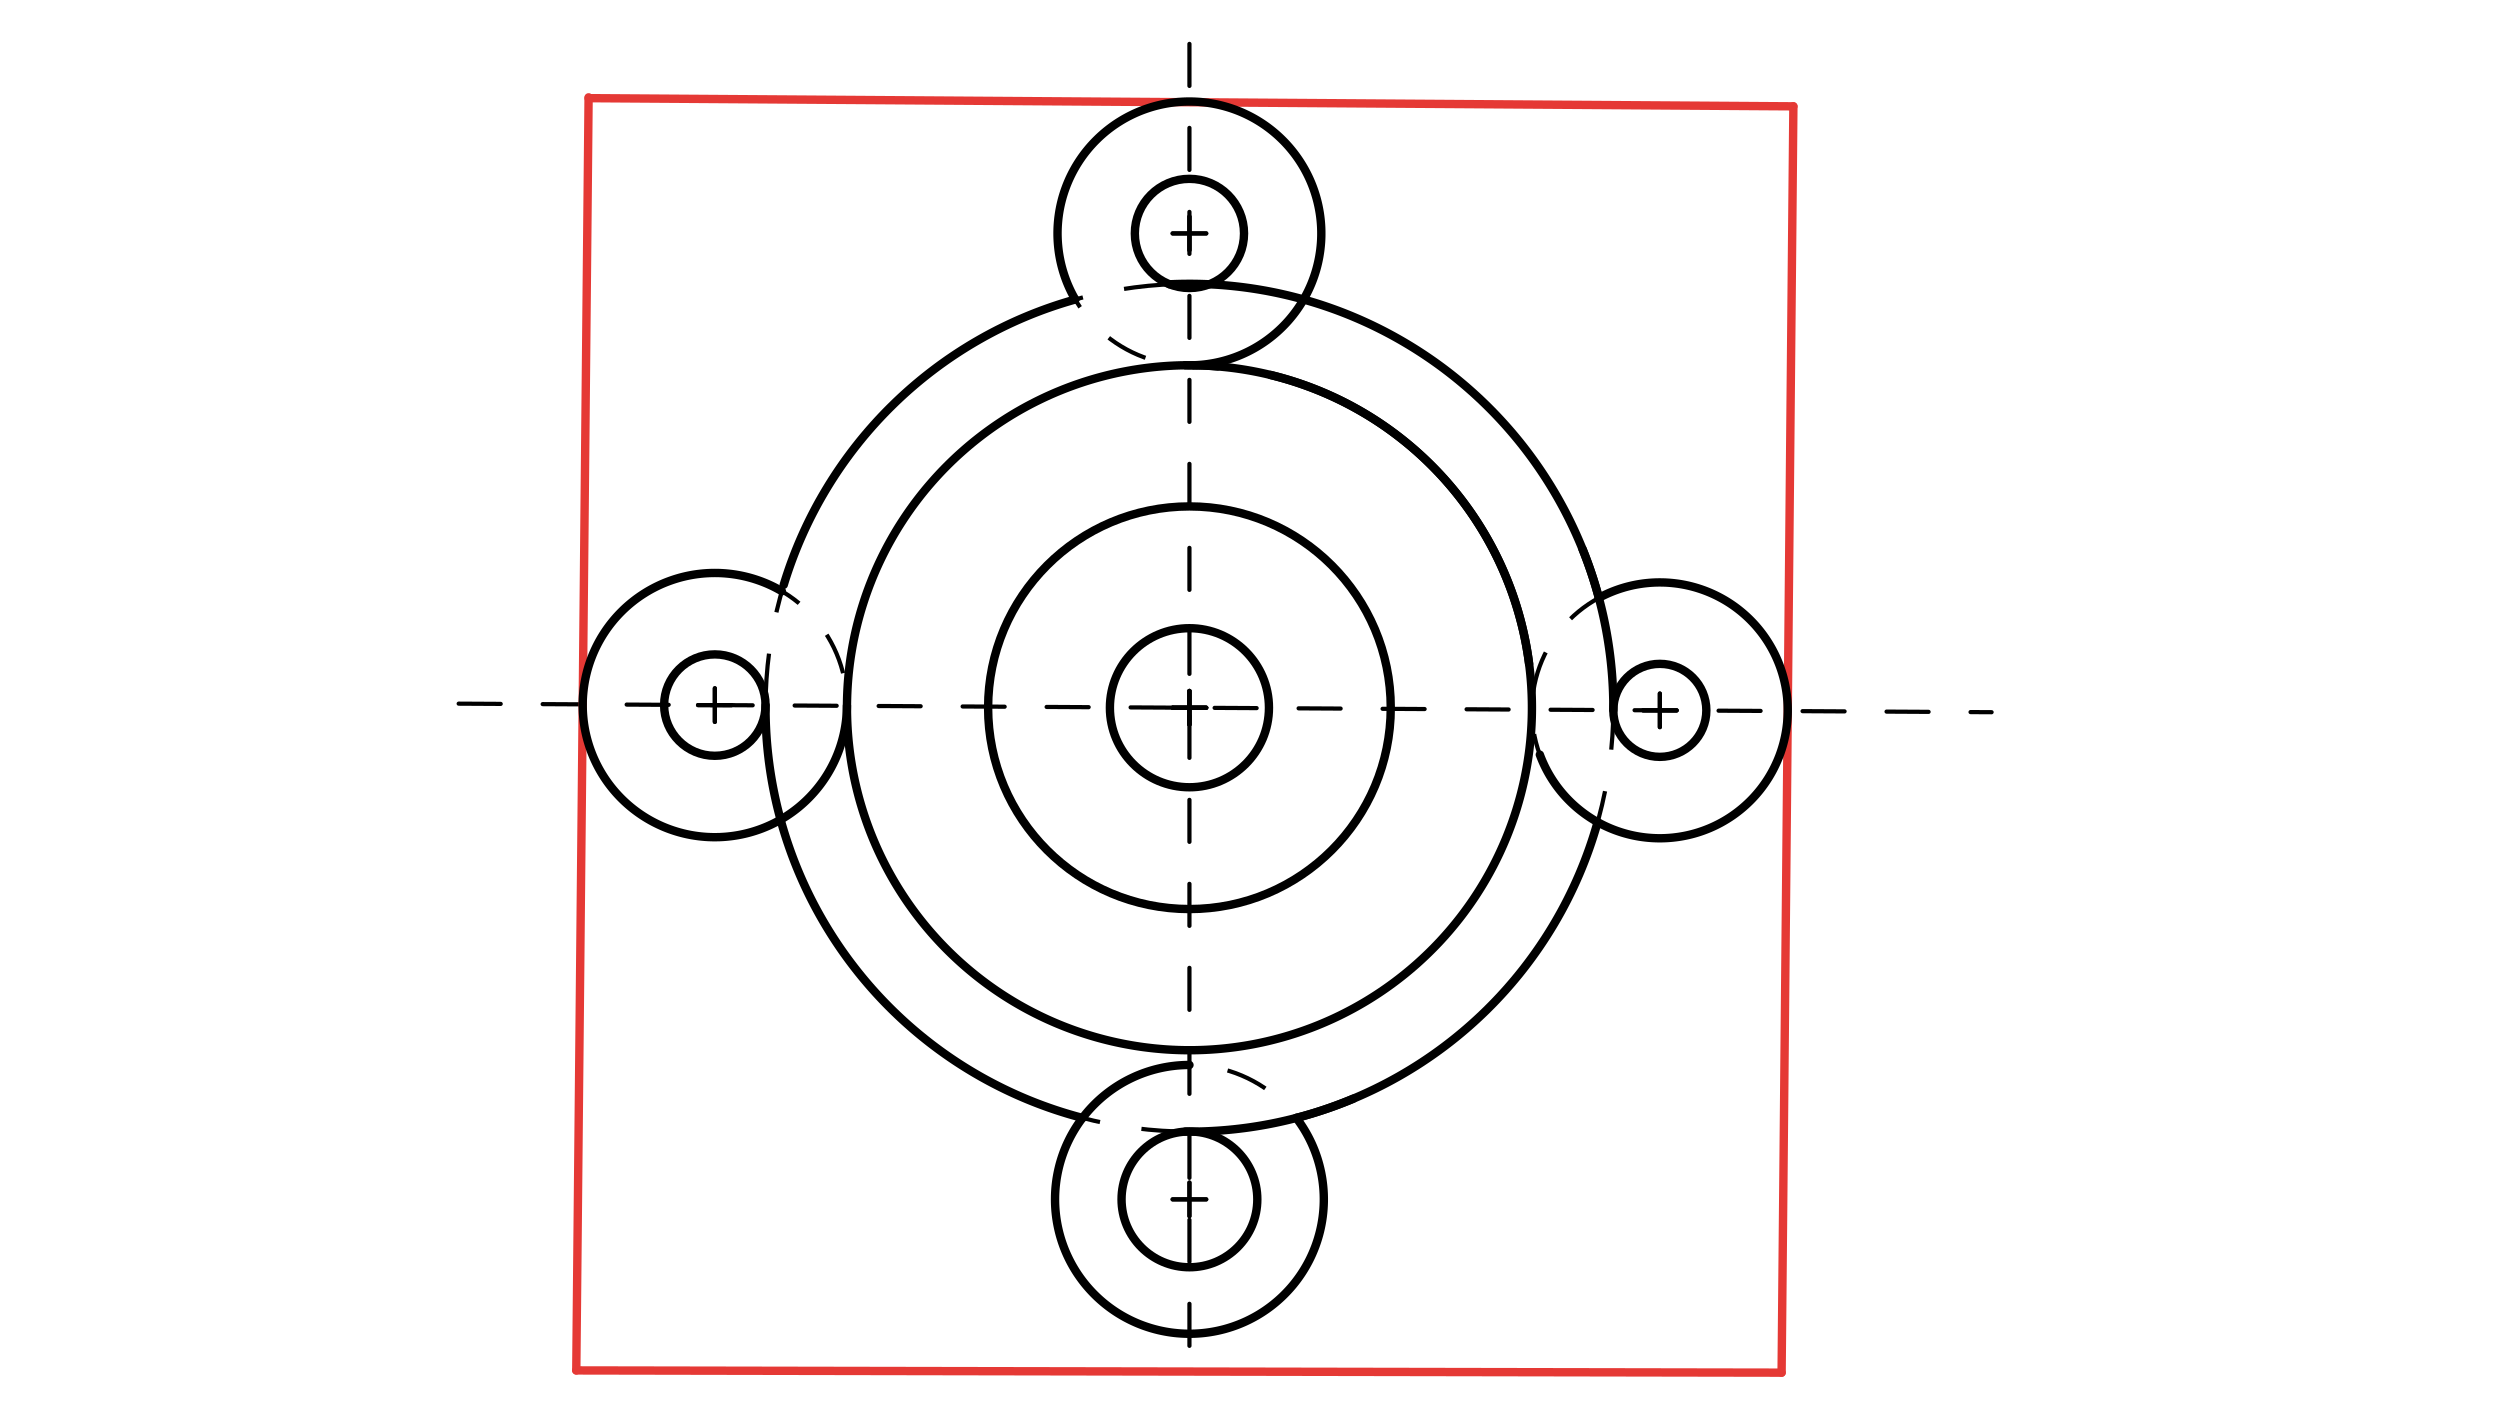 <svg xmlns="http://www.w3.org/2000/svg" class="svg--1it" height="100%" preserveAspectRatio="xMidYMid meet" viewBox="0 0 595.276 334.488" width="100%"><defs><marker id="marker-arrow" markerHeight="16" markerUnits="userSpaceOnUse" markerWidth="24" orient="auto-start-reverse" refX="24" refY="4" viewBox="0 0 24 8"><path d="M 0 0 L 24 4 L 0 8 z" stroke="inherit"></path></marker></defs><g class="aux-layer--1FB"><g class="element--2qn"><line stroke="#000000" stroke-dasharray="10" stroke-linecap="round" stroke-width="1" x1="283.217" x2="283.217" y1="10.455" y2="326.583"></line></g><g class="element--2qn"><line stroke="#000000" stroke-dasharray="10" stroke-linecap="round" stroke-width="1" x1="109.217" x2="474.217" y1="167.549" y2="169.583"></line></g><g class="element--2qn"><g class="center--1s5"><line x1="279.217" y1="168.519" x2="287.217" y2="168.519" stroke="#000000" stroke-width="1" stroke-linecap="round"></line><line x1="283.217" y1="164.519" x2="283.217" y2="172.519" stroke="#000000" stroke-width="1" stroke-linecap="round"></line><circle class="hit--230" cx="283.217" cy="168.519" r="4" stroke="none" fill="transparent"></circle></g><circle cx="283.217" cy="168.519" fill="none" r="100.936" stroke="#000000" stroke-dasharray="10" stroke-width="1"></circle></g><g class="element--2qn"><g class="center--1s5"><line x1="279.217" y1="168.519" x2="287.217" y2="168.519" stroke="#000000" stroke-width="1" stroke-linecap="round"></line><line x1="283.217" y1="164.519" x2="283.217" y2="172.519" stroke="#000000" stroke-width="1" stroke-linecap="round"></line><circle class="hit--230" cx="283.217" cy="168.519" r="4" stroke="none" fill="transparent"></circle></g><circle cx="283.217" cy="168.519" fill="none" r="81.551" stroke="#000000" stroke-dasharray="10" stroke-width="1"></circle></g><g class="element--2qn"><g class="center--1s5"><line x1="279.217" y1="285.583" x2="287.217" y2="285.583" stroke="#000000" stroke-width="1" stroke-linecap="round"></line><line x1="283.217" y1="281.583" x2="283.217" y2="289.583" stroke="#000000" stroke-width="1" stroke-linecap="round"></line><circle class="hit--230" cx="283.217" cy="285.583" r="4" stroke="none" fill="transparent"></circle></g><circle cx="283.217" cy="285.583" fill="none" r="32" stroke="#000000" stroke-dasharray="10" stroke-width="1"></circle></g><g class="element--2qn"><g class="center--1s5"><line x1="391.225" y1="169.143" x2="399.225" y2="169.143" stroke="#000000" stroke-width="1" stroke-linecap="round"></line><line x1="395.225" y1="165.143" x2="395.225" y2="173.143" stroke="#000000" stroke-width="1" stroke-linecap="round"></line><circle class="hit--230" cx="395.225" cy="169.143" r="4" stroke="none" fill="transparent"></circle></g><circle cx="395.225" cy="169.143" fill="none" r="30.458" stroke="#000000" stroke-dasharray="10" stroke-width="1"></circle></g><g class="element--2qn"><g class="center--1s5"><line x1="279.217" y1="55.583" x2="287.217" y2="55.583" stroke="#000000" stroke-width="1" stroke-linecap="round"></line><line x1="283.217" y1="51.583" x2="283.217" y2="59.583" stroke="#000000" stroke-width="1" stroke-linecap="round"></line><circle class="hit--230" cx="283.217" cy="55.583" r="4" stroke="none" fill="transparent"></circle></g><circle cx="283.217" cy="55.583" fill="none" r="31.406" stroke="#000000" stroke-dasharray="10" stroke-width="1"></circle></g><g class="element--2qn"><g class="center--1s5"><line x1="166.21" y1="167.889" x2="174.21" y2="167.889" stroke="#000000" stroke-width="1" stroke-linecap="round"></line><line x1="170.21" y1="163.889" x2="170.21" y2="171.889" stroke="#000000" stroke-width="1" stroke-linecap="round"></line><circle class="hit--230" cx="170.21" cy="167.889" r="4" stroke="none" fill="transparent"></circle></g><circle cx="170.21" cy="167.889" fill="none" r="31.458" stroke="#000000" stroke-dasharray="10" stroke-width="1"></circle></g><g class="element--2qn"><line stroke="#E53935" stroke-dasharray="none" stroke-linecap="round" stroke-width="2" x1="137.219" x2="140.15" y1="326.312" y2="23.181"></line></g><g class="element--2qn"><line stroke="#E53935" stroke-dasharray="none" stroke-linecap="round" stroke-width="2" x1="427.022" x2="424.218" y1="25.32" y2="326.844"></line></g><g class="element--2qn"><line stroke="#E53935" stroke-dasharray="none" stroke-linecap="round" stroke-width="2" x1="424.218" x2="137.219" y1="326.844" y2="326.312"></line></g><g class="element--2qn"><line stroke="#E53935" stroke-dasharray="none" stroke-linecap="round" stroke-width="2" x1="140.148" x2="427.022" y1="23.371" y2="25.32"></line></g></g><g class="main-layer--3Vd"><g class="element--2qn"><path d="M 256.033 71.312 A 31.406 31.406 0 1 1 282.222 86.973" fill="none" stroke="#000000" stroke-dasharray="none" stroke-linecap="round" stroke-width="2"></path></g><g class="element--2qn"><path d="M 186.168 140.779 A 31.458 31.458 0 1 0 201.667 168.064" fill="none" stroke="#000000" stroke-dasharray="none" stroke-linecap="round" stroke-width="2"></path></g><g class="element--2qn"><path d="M 308.673 266.192 A 32 32 0 1 1 283.217 253.583" fill="none" stroke="#000000" stroke-dasharray="none" stroke-linecap="round" stroke-width="2"></path></g><g class="element--2qn"><path d="M 380.706 142.367 A 30.458 30.458 0 1 1 366.654 179.699" fill="none" stroke="#000000" stroke-dasharray="none" stroke-linecap="round" stroke-width="2"></path></g><g class="element--2qn"><g class="center--1s5"><line x1="279.217" y1="55.583" x2="287.217" y2="55.583" stroke="#000000" stroke-width="1" stroke-linecap="round"></line><line x1="283.217" y1="51.583" x2="283.217" y2="59.583" stroke="#000000" stroke-width="1" stroke-linecap="round"></line><circle class="hit--230" cx="283.217" cy="55.583" r="4" stroke="none" fill="transparent"></circle></g><circle cx="283.217" cy="55.583" fill="none" r="13" stroke="#000000" stroke-dasharray="none" stroke-width="2"></circle></g><g class="element--2qn"><g class="center--1s5"><line x1="391.225" y1="169.143" x2="399.225" y2="169.143" stroke="#000000" stroke-width="1" stroke-linecap="round"></line><line x1="395.225" y1="165.143" x2="395.225" y2="173.143" stroke="#000000" stroke-width="1" stroke-linecap="round"></line><circle class="hit--230" cx="395.225" cy="169.143" r="4" stroke="none" fill="transparent"></circle></g><circle cx="395.225" cy="169.143" fill="none" r="11.074" stroke="#000000" stroke-dasharray="none" stroke-width="2"></circle></g><g class="element--2qn"><g class="center--1s5"><line x1="279.217" y1="285.583" x2="287.217" y2="285.583" stroke="#000000" stroke-width="1" stroke-linecap="round"></line><line x1="283.217" y1="281.583" x2="283.217" y2="289.583" stroke="#000000" stroke-width="1" stroke-linecap="round"></line><circle class="hit--230" cx="283.217" cy="285.583" r="4" stroke="none" fill="transparent"></circle></g><circle cx="283.217" cy="285.583" fill="none" r="16.164" stroke="#000000" stroke-dasharray="none" stroke-width="2"></circle></g><g class="element--2qn"><g class="center--1s5"><line x1="166.21" y1="167.889" x2="174.21" y2="167.889" stroke="#000000" stroke-width="1" stroke-linecap="round"></line><line x1="170.21" y1="163.889" x2="170.21" y2="171.889" stroke="#000000" stroke-width="1" stroke-linecap="round"></line><circle class="hit--230" cx="170.21" cy="167.889" r="4" stroke="none" fill="transparent"></circle></g><circle cx="170.21" cy="167.889" fill="none" r="12.073" stroke="#000000" stroke-dasharray="none" stroke-width="2"></circle></g><g class="element--2qn"><path d="M 284.212 86.973 A 81.551 81.551 0 0 1 364.093 158.045" fill="none" stroke="#000000" stroke-dasharray="none" stroke-linecap="round" stroke-width="2"></path></g><g class="element--2qn"><path d="M 302.533 89.288 A 81.551 81.551 0 0 1 283.217 250.07" fill="none" stroke="#000000" stroke-dasharray="none" stroke-linecap="round" stroke-width="2"></path></g><g class="element--2qn"><path d="M 283.217 250.07 A 81.551 81.551 0 1 1 289.903 87.242" fill="none" stroke="#000000" stroke-dasharray="none" stroke-linecap="round" stroke-width="2"></path></g><g class="element--2qn"><path d="M 256.033 71.312 A 100.936 100.936 0 0 0 186.618 139.25" fill="none" stroke="#000000" stroke-dasharray="none" stroke-linecap="round" stroke-width="2"></path></g><g class="element--2qn"><path d="M 185.865 195.175 A 100.936 100.936 0 0 0 257.761 266.192" fill="none" stroke="#000000" stroke-dasharray="none" stroke-linecap="round" stroke-width="2"></path></g><g class="element--2qn"><path d="M 308.673 266.192 A 100.936 100.936 0 0 0 380.409 195.755" fill="none" stroke="#000000" stroke-dasharray="none" stroke-linecap="round" stroke-width="2"></path></g><g class="element--2qn"><path d="M 380.706 142.367 A 100.936 100.936 0 0 0 310.401 71.312" fill="none" stroke="#000000" stroke-dasharray="none" stroke-linecap="round" stroke-width="2"></path></g><g class="element--2qn"><path d="M 322.229 261.611 A 100.936 100.936 0 0 1 282.218 269.45" fill="none" stroke="#000000" stroke-dasharray="none" stroke-linecap="round" stroke-width="2"></path></g><g class="element--2qn"><path d="M 376.818 130.744 A 100.936 100.936 0 0 1 384.151 169.081" fill="none" stroke="#000000" stroke-dasharray="none" stroke-linecap="round" stroke-width="2"></path></g><g class="element--2qn"><path d="M 310.401 71.312 A 100.936 100.936 0 0 0 278.491 67.693" fill="none" stroke="#000000" stroke-dasharray="none" stroke-linecap="round" stroke-width="2"></path></g><g class="element--2qn"><path d="M 185.865 195.175 A 100.936 100.936 0 0 1 182.283 167.956" fill="none" stroke="#000000" stroke-dasharray="none" stroke-linecap="round" stroke-width="2"></path></g><g class="element--2qn"><g class="center--1s5"><line x1="279.217" y1="168.519" x2="287.217" y2="168.519" stroke="#000000" stroke-width="1" stroke-linecap="round"></line><line x1="283.217" y1="164.519" x2="283.217" y2="172.519" stroke="#000000" stroke-width="1" stroke-linecap="round"></line><circle class="hit--230" cx="283.217" cy="168.519" r="4" stroke="none" fill="transparent"></circle></g><circle cx="283.217" cy="168.519" fill="none" r="47.936" stroke="#000000" stroke-dasharray="none" stroke-width="2"></circle></g><g class="element--2qn"><g class="center--1s5"><line x1="279.217" y1="168.519" x2="287.217" y2="168.519" stroke="#000000" stroke-width="1" stroke-linecap="round"></line><line x1="283.217" y1="164.519" x2="283.217" y2="172.519" stroke="#000000" stroke-width="1" stroke-linecap="round"></line><circle class="hit--230" cx="283.217" cy="168.519" r="4" stroke="none" fill="transparent"></circle></g><circle cx="283.217" cy="168.519" fill="none" r="18.936" stroke="#000000" stroke-dasharray="none" stroke-width="2"></circle></g></g><g class="snaps-layer--2PT"></g><g class="temp-layer--rAP"></g></svg>